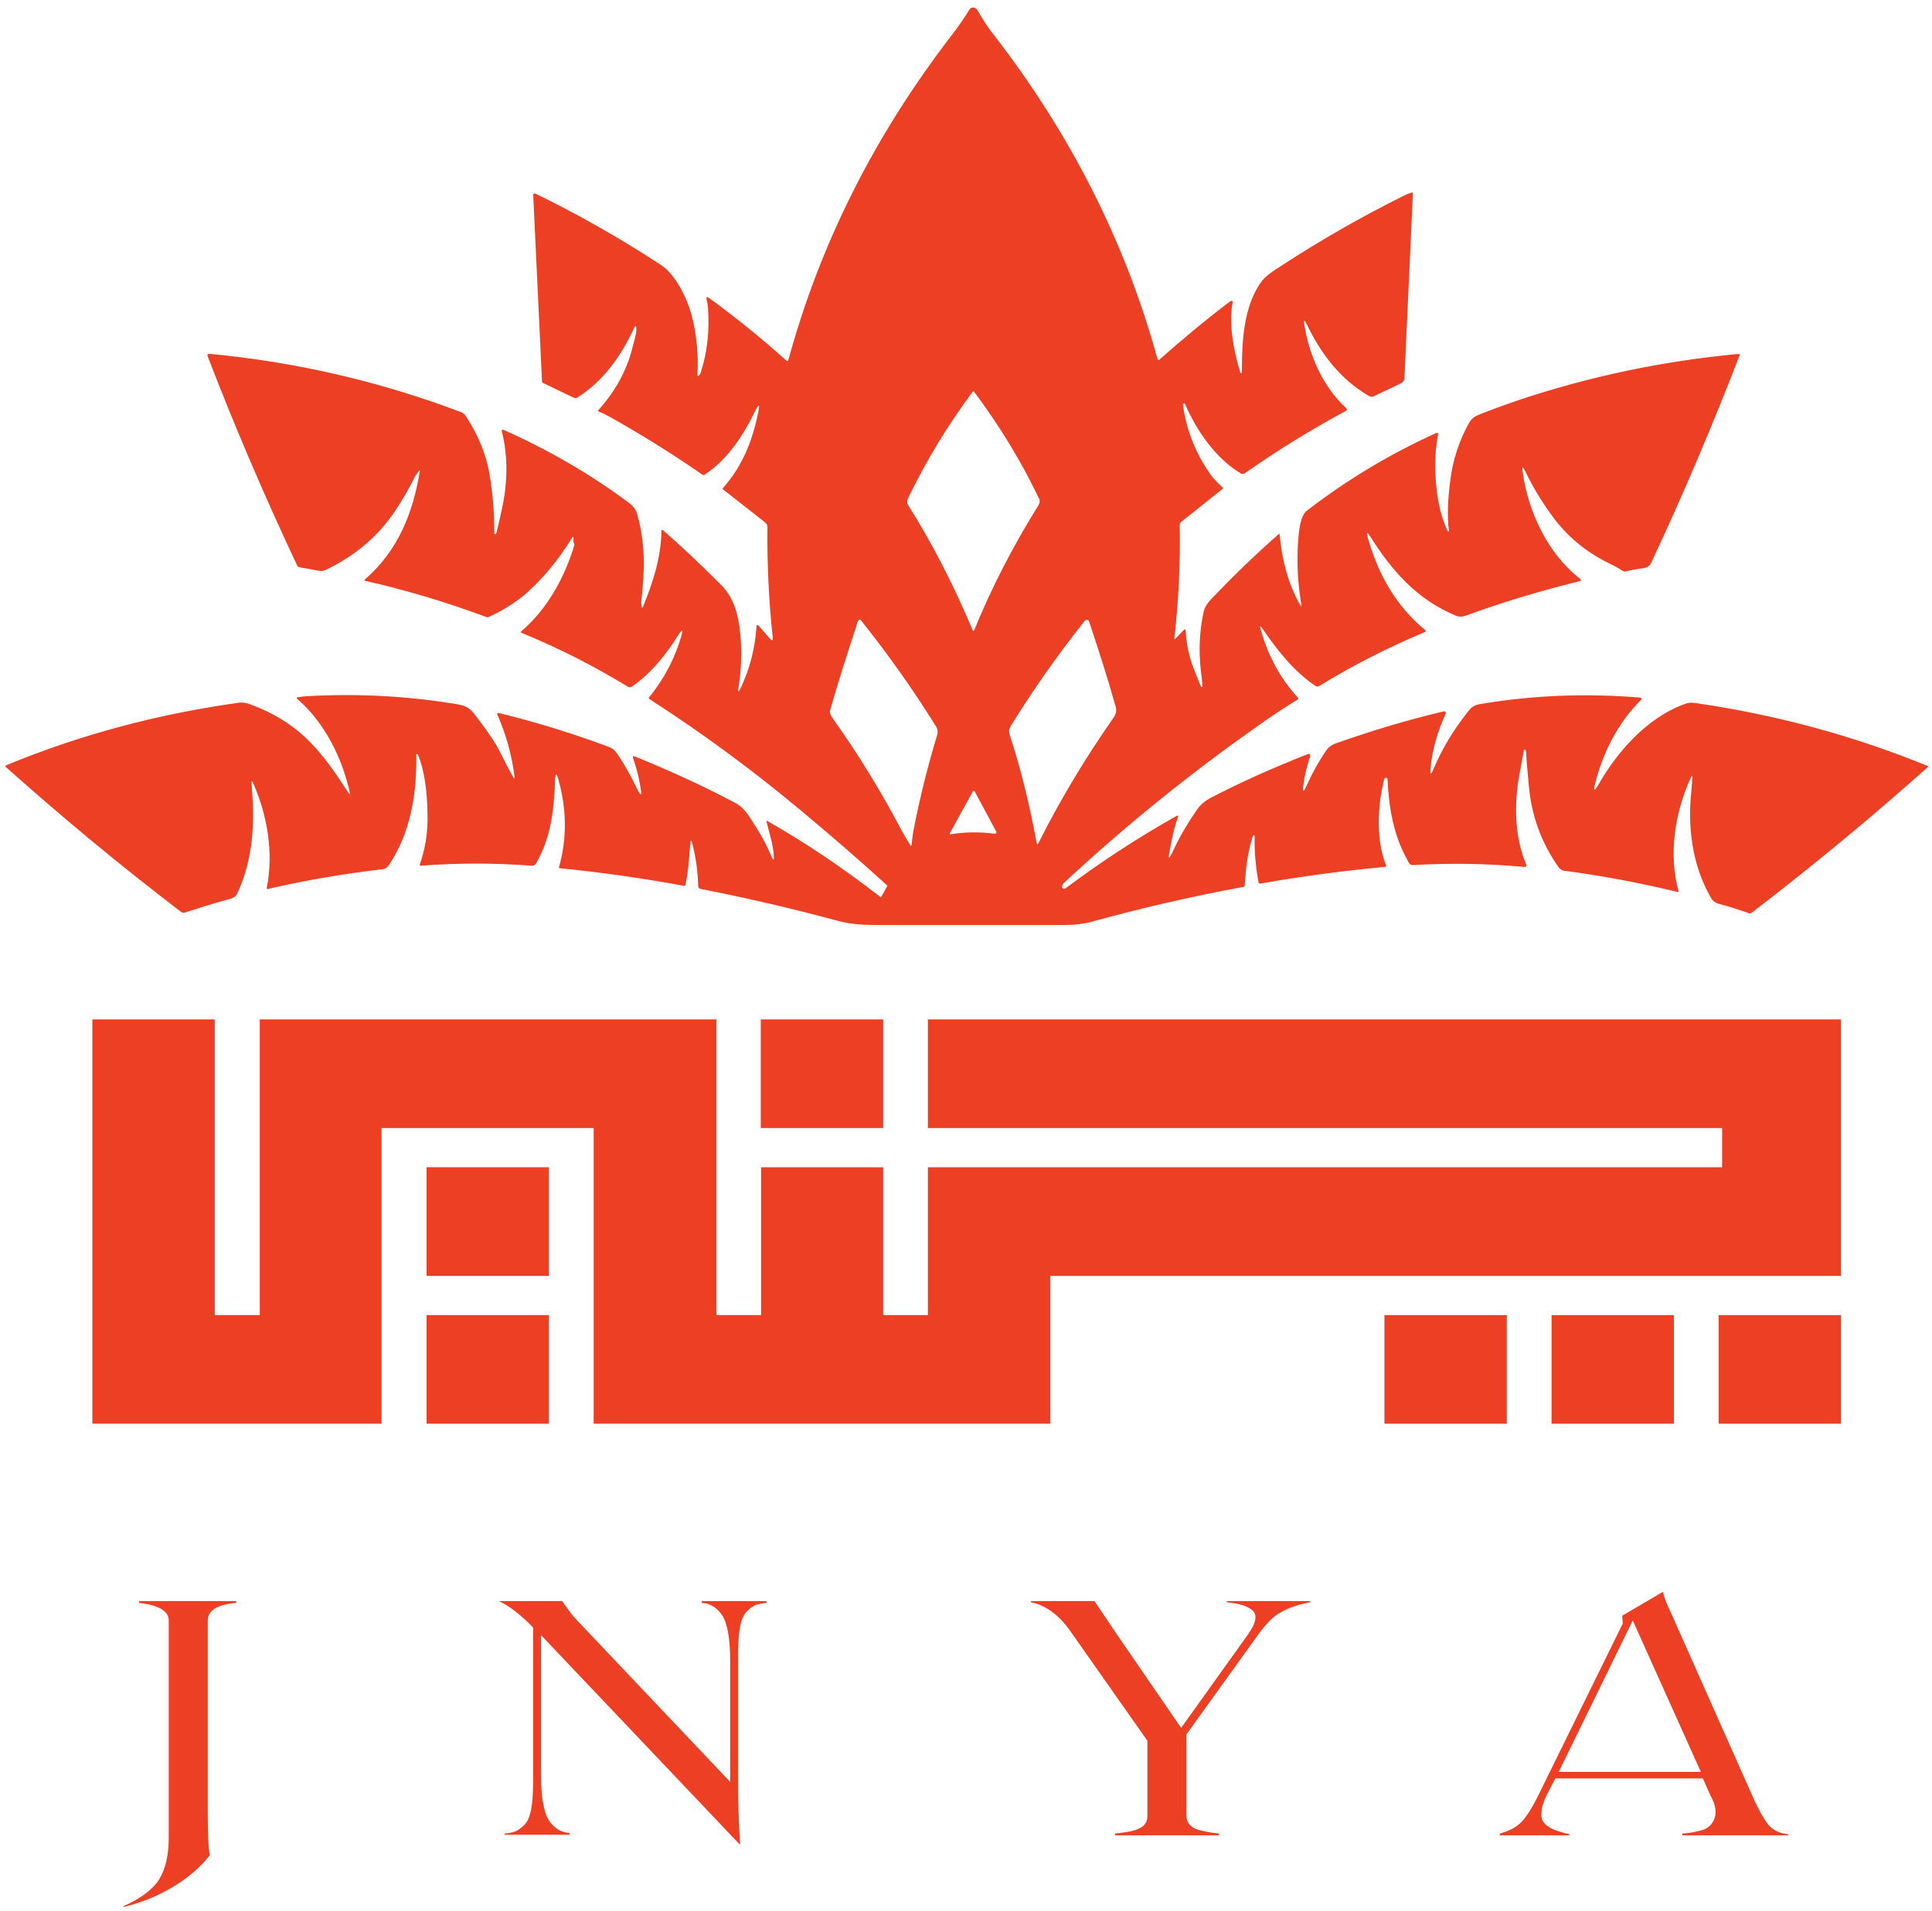 <svg xmlns="http://www.w3.org/2000/svg" width="183" height="181" viewBox="0 0 183 181" fill="none"><path d="M98.192 79.837C98.225 80.015 98.292 80.015 98.359 79.867C100.401 75.796 102.777 71.844 105.454 68.012C105.688 67.685 105.788 67.358 105.688 66.972C104.918 64.238 104.048 61.535 103.145 58.831C103.111 58.771 103.044 58.712 102.944 58.712C102.877 58.712 102.81 58.742 102.777 58.771C100.066 62.188 97.723 65.546 95.716 68.814C95.582 69.052 95.548 69.26 95.615 69.527C96.686 72.795 97.523 76.212 98.192 79.837ZM89.96 78.946C89.926 79.005 89.96 79.035 90.026 79.035C91.432 78.797 92.804 78.797 94.21 78.975C94.21 78.975 94.21 78.975 94.243 78.975C94.31 78.975 94.377 78.916 94.377 78.856C94.377 78.827 94.377 78.827 94.377 78.797L92.369 75.053C92.269 74.875 92.202 74.875 92.101 75.053L89.96 78.946ZM92.101 59.633C92.168 59.811 92.235 59.811 92.302 59.633C93.908 55.711 95.916 51.789 98.359 47.867C98.493 47.629 98.526 47.392 98.393 47.184C96.753 43.737 94.712 40.38 92.269 37.111C92.235 37.082 92.235 37.082 92.202 37.082C92.168 37.082 92.135 37.082 92.135 37.111C89.759 40.291 87.751 43.618 86.044 47.124C85.977 47.243 85.944 47.362 85.944 47.451C85.91 47.6 85.944 47.718 85.977 47.778C88.32 51.492 90.361 55.473 92.101 59.633ZM81.091 59.395C80.221 62.01 79.385 64.624 78.648 67.21C78.548 67.566 78.715 67.804 78.916 68.101C81.359 71.547 83.4 74.905 85.107 78.114C85.442 78.767 85.81 79.391 86.212 80.045C86.278 80.164 86.312 80.134 86.345 80.015C86.412 79.54 86.446 79.035 86.546 78.559C87.148 75.499 87.885 72.528 88.755 69.676C88.855 69.349 88.822 69.022 88.621 68.754C86.513 65.367 84.17 62.04 81.56 58.771C81.46 58.653 81.359 58.653 81.292 58.801C81.158 58.979 81.158 59.187 81.091 59.395ZM54.319 51.106C54.353 50.779 54.286 50.749 54.119 51.046C52.914 53.007 51.508 54.701 49.969 56.097C48.965 56.989 47.727 57.791 46.288 58.444C46.221 58.474 46.121 58.474 46.054 58.444C42.138 56.989 38.323 55.859 34.609 55.028C34.508 54.998 34.475 54.938 34.575 54.879C37.721 52.146 39.127 48.55 39.762 44.658C39.796 44.539 39.762 44.539 39.662 44.629C39.528 44.807 39.394 44.985 39.294 45.163C38.792 46.203 38.156 47.303 37.386 48.461C35.813 50.779 33.705 52.591 31.028 53.899C30.693 54.077 30.459 54.136 30.091 54.047C29.522 53.928 28.953 53.839 28.418 53.75C28.284 53.72 28.183 53.661 28.15 53.572C25.071 47.035 22.227 40.409 19.65 33.694V33.665C19.65 33.576 19.717 33.516 19.817 33.516C28.05 34.289 35.981 36.131 43.678 39.043C43.879 39.102 44.046 39.28 44.213 39.548C45.351 41.331 46.087 43.143 46.388 45.044C46.69 46.857 46.823 48.669 46.823 50.511C46.823 50.571 46.857 50.6 46.89 50.6H46.957C46.957 50.6 46.991 50.601 46.991 50.571C47.225 49.709 47.426 48.788 47.627 47.808C48.095 45.431 48.095 43.084 47.526 40.825C47.526 40.825 47.526 40.825 47.526 40.796C47.526 40.736 47.56 40.706 47.627 40.706H47.66C52.01 42.638 55.993 44.955 59.607 47.659C59.975 47.956 60.243 48.283 60.343 48.669C61.146 51.432 61.079 54.106 60.745 56.929C60.711 57.107 60.745 57.286 60.778 57.464C60.812 57.612 60.845 57.612 60.912 57.464C61.883 55.087 62.619 52.77 62.652 50.274V50.244C62.686 50.214 62.719 50.185 62.786 50.214C62.786 50.214 62.82 50.214 62.82 50.244C64.459 51.67 66.3 53.394 68.308 55.414C69.747 56.84 70.081 58.92 70.182 60.881C70.249 62.337 70.182 63.733 69.948 65.13C69.881 65.605 69.948 65.635 70.148 65.189C71.018 63.377 71.52 61.416 71.654 59.365C71.654 59.158 71.755 59.158 71.888 59.306L72.892 60.465C73.127 60.732 73.227 60.703 73.194 60.376C72.826 56.989 72.658 53.512 72.692 49.947C72.692 49.769 72.625 49.62 72.457 49.471L68.475 46.352C68.442 46.322 68.442 46.263 68.475 46.233C70.349 44.123 71.286 41.717 71.822 39.043C71.989 38.24 71.888 38.211 71.52 38.953C70.483 41.123 68.877 43.618 66.701 44.985C66.668 45.015 66.601 45.015 66.568 44.985C63.69 42.994 60.778 41.182 57.867 39.548C57.499 39.34 57.097 39.132 56.696 38.983C56.662 38.953 56.629 38.894 56.662 38.864C58.335 37.022 59.44 34.972 59.975 32.655C60.075 32.268 60.276 31.674 60.276 31.139C60.276 30.812 60.176 30.812 60.042 31.11C58.837 33.694 57.264 35.982 54.721 37.646C54.654 37.706 54.554 37.706 54.487 37.706C54.42 37.706 54.353 37.676 54.286 37.646L51.441 36.279C51.375 36.25 51.341 36.22 51.341 36.161L50.505 18.452V18.423C50.538 18.363 50.605 18.304 50.672 18.334H50.705C54.855 20.354 58.804 22.612 62.619 25.108C64.058 26.059 65.095 28.376 65.463 29.683C65.965 31.496 66.166 33.427 66.066 35.447C66.066 35.685 66.133 35.685 66.266 35.507C66.333 35.418 66.4 35.269 66.434 35.091C66.936 33.486 67.136 31.823 67.103 30.159C67.07 29.624 67.103 29 66.936 28.406C66.869 28.109 66.936 28.079 67.204 28.257C69.646 30.04 72.089 32.001 74.499 34.17C74.532 34.2 74.532 34.2 74.566 34.2C74.599 34.2 74.666 34.17 74.666 34.14C77.678 23.058 82.865 12.777 90.194 3.27C90.796 2.497 91.332 1.695 91.834 0.893C91.9 0.774 92.034 0.714 92.168 0.714C92.302 0.714 92.469 0.803 92.536 0.893C93.005 1.695 93.507 2.527 94.109 3.27C101.405 12.688 106.592 22.939 109.637 33.992V34.021C109.67 34.081 109.737 34.111 109.804 34.081C109.804 34.081 109.838 34.081 109.838 34.051C111.946 32.179 114.121 30.367 116.43 28.614C116.698 28.406 116.798 28.465 116.731 28.762C116.397 30.723 116.832 33.011 117.367 34.913C117.535 35.537 117.635 35.537 117.635 34.883C117.635 32.268 117.836 29.059 119.375 26.831C119.844 26.118 120.647 25.643 121.383 25.167C125.064 22.761 128.913 20.562 132.962 18.541C133.196 18.423 133.464 18.304 133.732 18.244C133.798 18.215 133.832 18.244 133.832 18.304L133.029 35.804C133.029 36.042 132.895 36.19 132.694 36.309L130.151 37.527C129.983 37.617 129.783 37.587 129.649 37.498C126.838 35.864 125.064 33.368 123.792 30.753C123.525 30.218 123.458 30.248 123.558 30.812C123.993 33.576 125.265 36.606 127.507 38.656C127.541 38.686 127.574 38.745 127.574 38.775C127.574 38.835 127.541 38.894 127.474 38.924C124.127 40.736 120.948 42.697 117.903 44.836C117.802 44.896 117.668 44.896 117.568 44.866C115.092 43.41 113.285 40.677 112.247 38.27C112.214 38.211 112.18 38.211 112.113 38.211C112.046 38.24 112.046 38.27 112.046 38.33C112.381 40.766 113.251 42.965 114.69 44.985C114.991 45.401 115.393 45.787 115.794 46.173C115.861 46.233 115.861 46.292 115.794 46.322L111.879 49.442C111.779 49.501 111.745 49.62 111.745 49.709C111.812 53.275 111.645 56.84 111.243 60.406C111.21 60.554 111.277 60.584 111.377 60.465L112.08 59.722C112.247 59.574 112.314 59.574 112.314 59.811C112.381 61.118 112.682 62.456 113.251 63.793C113.418 64.209 113.586 64.654 113.753 65.04C113.753 65.07 113.786 65.1 113.853 65.07C113.853 65.07 113.887 65.07 113.887 65.04V65.011C113.887 64.773 113.853 64.298 113.753 63.585C113.519 61.624 113.619 59.722 114.021 57.91C114.121 57.523 114.355 57.137 114.724 56.751C116.798 54.582 118.907 52.532 121.082 50.63C121.182 50.541 121.216 50.571 121.216 50.69C121.416 52.918 121.985 55.265 123.123 57.256C123.257 57.494 123.29 57.494 123.257 57.226C122.922 55.236 122.822 53.275 122.956 51.284C123.023 50.452 123.123 48.877 123.792 48.372C127.574 45.46 131.623 43.024 136.007 41.033C136.174 40.944 136.241 41.004 136.208 41.182C135.84 43.143 135.873 45.193 136.208 47.303C136.409 48.432 136.71 49.442 137.111 50.303C137.111 50.333 137.145 50.333 137.178 50.333C137.212 50.333 137.212 50.333 137.245 50.303C137.245 50.303 137.245 50.303 137.245 50.274C137.078 49.056 137.111 47.451 137.379 45.46C137.613 43.589 138.182 41.836 139.086 40.172C139.287 39.785 139.554 39.488 140.023 39.31C141.261 38.805 142.533 38.359 143.804 37.914C150.464 35.685 157.358 34.229 164.452 33.546C164.553 33.546 164.653 33.546 164.72 33.546C164.753 33.546 164.787 33.576 164.787 33.605C164.787 33.605 164.787 33.605 164.787 33.635C162.21 40.291 159.433 46.857 156.387 53.334C156.253 53.601 156.053 53.75 155.718 53.809C155.149 53.899 154.547 53.988 153.944 54.136C153.877 54.136 153.81 54.136 153.743 54.106C153.342 53.839 152.907 53.601 152.472 53.394C150.163 52.264 148.356 50.749 146.917 48.729C145.946 47.392 145.143 46.025 144.507 44.718C144.239 44.153 144.139 44.153 144.239 44.777C144.741 48.372 146.515 52.383 149.694 54.849C149.728 54.879 149.728 54.909 149.728 54.938C149.728 54.998 149.694 55.028 149.627 55.057C145.846 55.978 142.232 57.078 138.818 58.326C138.484 58.444 138.182 58.444 137.915 58.326C134.133 56.751 131.791 53.988 129.783 50.809C129.481 50.333 129.415 50.363 129.548 50.898C130.485 54.255 132.125 57.315 135.003 59.692C135.037 59.722 135.037 59.752 135.037 59.782C135.037 59.811 135.003 59.871 134.97 59.871C131.489 61.327 128.143 63.02 124.964 64.981C124.863 65.04 124.696 65.04 124.596 64.981C122.454 63.495 121.015 61.624 119.576 59.544C119.375 59.247 119.308 59.247 119.409 59.603C120.078 62.069 121.249 64.238 122.956 66.11C122.989 66.17 122.989 66.199 122.922 66.259C121.617 67.061 120.312 67.923 119.074 68.814C112.649 73.33 106.558 78.262 100.769 83.64C100.635 83.759 100.601 83.878 100.601 84.056C100.601 84.115 100.668 84.175 100.769 84.175C100.836 84.175 100.903 84.175 100.936 84.145C104.182 81.709 107.662 79.421 111.41 77.311C111.578 77.222 111.645 77.252 111.578 77.43C111.176 78.47 111.009 79.481 110.808 80.52C110.607 81.442 110.708 81.471 111.109 80.609C111.745 79.243 112.515 77.935 113.452 76.598C113.753 76.182 114.155 75.856 114.657 75.588C117.568 74.073 120.647 72.706 123.893 71.429C124.027 71.369 124.06 71.429 124.094 71.518C124.094 71.636 124.094 71.755 124.027 71.874C123.759 72.706 123.558 73.538 123.458 74.37C123.357 75.053 123.458 75.083 123.759 74.43C124.261 73.3 124.863 72.201 125.633 71.072C125.834 70.775 126.168 70.537 126.537 70.418C130.05 69.17 133.464 68.16 136.743 67.388H136.777C136.877 67.388 136.944 67.447 136.944 67.536C136.944 67.566 136.944 67.566 136.944 67.596C136.174 69.26 135.672 70.983 135.505 72.736C135.438 73.449 135.539 73.449 135.806 72.795C136.609 70.894 137.714 69.081 139.086 67.358C139.454 66.912 139.688 66.764 140.324 66.675C145.31 65.843 150.297 65.665 155.35 66.08C155.417 66.08 155.484 66.14 155.484 66.199C155.484 66.229 155.484 66.259 155.45 66.288C153.242 68.457 151.803 71.369 151.1 74.192C150.899 74.994 150.999 75.024 151.434 74.281C153.108 71.339 155.952 67.952 159.7 66.645C159.934 66.556 160.202 66.556 160.503 66.585C168.167 67.685 175.529 69.676 182.59 72.558C182.624 72.558 182.624 72.587 182.624 72.617C182.624 72.647 182.624 72.647 182.59 72.677C177.236 77.46 171.681 82.036 165.925 86.463C165.824 86.522 165.724 86.552 165.624 86.493C164.686 86.166 163.783 85.868 162.846 85.631C162.511 85.542 162.244 85.363 162.076 85.066C160.303 82.036 159.834 78.381 160.202 74.994C160.236 74.548 160.269 74.103 160.303 73.657C160.303 73.449 160.269 73.419 160.169 73.627C158.629 76.985 158.027 80.936 158.997 84.442C158.997 84.472 158.964 84.502 158.931 84.502C155.383 83.64 151.769 82.957 148.155 82.481C147.954 82.452 147.787 82.362 147.653 82.184C146.013 79.867 145.043 77.252 144.808 74.37C144.708 73.33 144.608 72.26 144.541 71.161C144.541 71.102 144.507 71.042 144.44 71.013H144.407C144.373 71.013 144.34 71.042 144.34 71.072C144.239 71.636 144.139 72.171 144.039 72.736C143.403 75.737 143.369 79.094 144.574 81.917C144.574 81.947 144.574 81.947 144.574 81.976C144.574 82.065 144.507 82.125 144.407 82.125C140.893 81.798 137.379 81.739 133.832 81.947C133.531 81.976 133.397 81.649 133.296 81.442C131.958 79.035 131.556 76.45 131.422 73.805C131.422 73.776 131.422 73.776 131.422 73.746C131.389 73.687 131.289 73.657 131.222 73.687C131.188 73.687 131.188 73.716 131.188 73.716C131.121 73.776 131.088 73.835 131.088 73.895C130.485 76.39 130.318 79.54 131.289 81.976V82.006C131.289 82.065 131.222 82.125 131.155 82.125C127.206 82.481 123.291 83.016 119.375 83.7C119.308 83.7 119.208 83.67 119.208 83.581C118.94 82.095 118.806 80.669 118.84 79.213C118.84 79.154 118.806 79.124 118.739 79.124C118.706 79.124 118.672 79.154 118.672 79.183C118.17 80.788 118.003 82.244 117.903 83.848C117.903 83.967 117.836 84.026 117.702 84.026C112.883 84.918 108.097 86.017 103.379 87.324C102.576 87.532 101.739 87.621 100.836 87.621C95.08 87.621 89.29 87.621 83.534 87.621C82.062 87.621 80.857 87.621 79.385 87.235C75.101 86.076 70.751 85.066 66.367 84.205C66.233 84.175 66.133 84.086 66.133 83.937C66.099 82.511 65.898 81.144 65.564 79.867C65.463 79.54 65.43 79.54 65.396 79.867C65.263 81.174 65.229 82.422 64.928 83.818C64.928 83.878 64.861 83.907 64.794 83.907H64.76C60.879 83.195 56.963 82.63 53.014 82.244C52.981 82.244 52.947 82.214 52.947 82.184C52.947 82.184 52.947 82.184 52.947 82.154C53.717 79.421 53.684 76.628 52.88 73.805C52.713 73.211 52.613 73.211 52.579 73.835C52.479 76.658 52.211 79.332 50.772 81.798C50.705 81.917 50.538 82.006 50.404 82.006H50.371C46.823 81.739 43.31 81.739 39.863 82.006C39.796 82.006 39.762 81.976 39.762 81.917V81.887C40.298 80.372 40.532 78.797 40.498 77.193C40.465 74.786 40.164 72.884 39.595 71.488C39.595 71.458 39.562 71.429 39.528 71.429C39.495 71.429 39.495 71.429 39.461 71.429C39.428 71.458 39.428 71.458 39.428 71.488C39.495 75.083 38.926 78.856 36.817 81.976C36.684 82.154 36.516 82.303 36.282 82.333C32.467 82.778 28.853 83.402 25.406 84.205C25.272 84.234 25.239 84.205 25.272 84.086C25.908 80.847 25.372 77.401 24.034 74.311C23.866 73.895 23.8 73.924 23.833 74.34C24.134 77.846 24.034 81.234 22.494 84.591C22.361 84.888 22.126 85.066 21.758 85.155C20.319 85.542 18.914 85.987 17.542 86.433C17.408 86.493 17.241 86.463 17.14 86.374C11.384 81.976 5.862 77.401 0.542 72.647C0.508 72.617 0.508 72.617 0.508 72.587C0.508 72.558 0.542 72.528 0.575 72.498C7.603 69.586 14.998 67.625 22.695 66.556C22.996 66.526 23.298 66.585 23.565 66.675C25.841 67.477 27.748 68.665 29.321 70.24C30.76 71.696 31.865 73.36 32.935 74.994C33.136 75.321 33.203 75.291 33.103 74.935C32.367 71.726 30.727 68.398 28.116 66.17C28.116 66.17 28.116 66.17 28.116 66.14C28.083 66.11 28.116 66.051 28.15 66.051C28.15 66.051 28.15 66.051 28.183 66.051C28.418 66.021 28.652 65.991 28.853 65.962C33.839 65.665 38.725 65.932 43.443 66.734C44.447 66.912 44.782 67.418 45.284 68.101C46.288 69.408 46.991 70.478 47.392 71.28C47.794 72.082 48.162 72.825 48.563 73.538C48.697 73.805 48.764 73.776 48.731 73.508C48.463 71.488 47.928 69.527 47.091 67.655V67.625C47.091 67.566 47.125 67.536 47.191 67.536C47.191 67.536 47.191 67.536 47.225 67.536C50.873 68.428 54.42 69.527 57.8 70.805C58.034 70.894 58.235 71.102 58.469 71.399C59.205 72.498 59.841 73.657 60.41 74.845C60.477 74.994 60.544 75.113 60.644 75.202C60.711 75.261 60.745 75.261 60.745 75.172C60.611 74.013 60.343 72.884 59.942 71.755V71.726C59.942 71.666 59.975 71.636 60.042 71.636H60.075C63.322 72.944 66.501 74.4 69.546 76.004C70.483 76.48 70.885 77.193 71.52 78.203C72.123 79.124 72.658 80.134 73.093 81.174C73.227 81.501 73.328 81.501 73.294 81.144C73.261 80.045 72.859 78.886 72.591 77.787C72.591 77.757 72.625 77.757 72.625 77.757H72.658C76.272 79.807 79.853 82.214 83.4 84.977C83.434 85.007 83.434 85.007 83.467 84.977L84.036 83.937C84.07 83.907 84.036 83.878 84.003 83.848C81.392 81.471 78.715 79.154 75.971 76.866C71.387 73.033 66.568 69.468 61.481 66.199C61.447 66.17 61.447 66.14 61.447 66.11C62.92 64.298 63.924 62.366 64.526 60.287C64.727 59.603 64.627 59.574 64.225 60.197C63.188 61.861 61.648 63.852 59.841 65.04C59.808 65.07 59.741 65.1 59.674 65.1C59.607 65.1 59.574 65.1 59.507 65.07C56.294 63.109 52.914 61.386 49.367 59.93C49.333 59.93 49.333 59.9 49.333 59.871C49.333 59.841 49.333 59.841 49.367 59.811C51.91 57.642 53.516 54.612 54.42 51.581C54.286 51.314 54.319 51.224 54.319 51.106Z" fill="#ED3F23"></path><path d="M174.381 124.574H162.791V134.865H174.381V124.574Z" fill="#ED3F23"></path><path d="M158.554 124.574H146.963V134.865H158.554V124.574Z" fill="#ED3F23"></path><path d="M174.381 96.566V120.861H99.48V134.865H56.234V106.856H36.142V134.865H8.75V96.566H20.341V124.574H24.606V96.566H67.852V124.574H72.089V110.57H83.652V124.574H87.889V110.57H163.119V106.856C147.182 106.856 103.826 106.856 87.889 106.856V96.566C107.599 96.566 154.699 96.566 174.381 96.566Z" fill="#ED3F23"></path><path d="M51.996 110.57H40.406V120.861H51.996V110.57Z" fill="#ED3F23"></path><path d="M51.996 124.574H40.406V134.865H51.996V124.574Z" fill="#ED3F23"></path><path d="M142.726 124.574H131.135V134.865H142.726V124.574Z" fill="#ED3F23"></path><path d="M83.652 96.566H72.061V106.856H83.652V96.566Z" fill="#ED3F23"></path><path d="M13.228 151.667H22.373V151.834C20.556 152.001 19.68 152.557 19.68 153.502V171.909C19.68 173.744 19.742 175.023 19.867 175.746C19.053 176.803 17.988 177.748 16.548 178.638C15.107 179.528 13.541 180.195 11.725 180.64L11.662 180.584C13.291 179.861 14.418 179.027 15.045 178.082C15.671 177.081 15.984 175.746 15.984 174.078V153.502C15.984 152.613 15.045 152.056 13.166 151.834V151.667H13.228Z" fill="#ED3F23"></path><path d="M66.404 151.667H72.605V151.834C72.167 151.89 71.791 151.945 71.54 152.056C71.29 152.168 70.977 152.39 70.726 152.668C70.413 153.002 70.225 153.447 70.1 154.114C69.975 154.781 69.912 155.616 69.912 156.616V168.573C69.912 170.741 69.975 172.743 70.1 174.634L70.037 174.69L51.247 154.893V168.183C51.247 170.185 51.498 171.576 51.936 172.354C52.437 173.133 53.063 173.577 53.94 173.633V173.8H47.802V173.689C48.241 173.633 48.617 173.577 48.867 173.466C49.117 173.355 49.368 173.133 49.681 172.855C49.994 172.521 50.182 172.076 50.308 171.409C50.433 170.741 50.495 169.907 50.495 168.851V154.17C49.305 152.946 48.241 152.112 47.239 151.667H53.251C53.752 152.39 54.191 153.002 54.567 153.391L69.16 168.795V157.284C69.16 155.282 68.91 153.892 68.472 153.113C67.97 152.335 67.344 151.89 66.467 151.834V151.667H66.404Z" fill="#ED3F23"></path><path d="M116.199 151.667H124.09V151.778C122.963 152.001 122.086 152.279 121.335 152.724C120.583 153.113 119.894 153.836 119.142 154.893L112.378 164.291V172.02C112.378 172.521 112.628 172.91 113.13 173.188C113.631 173.411 114.445 173.577 115.447 173.689V173.856H105.613V173.689C106.616 173.577 107.43 173.466 107.931 173.188C108.432 172.966 108.683 172.577 108.683 172.02V164.902L101.417 154.559C100.29 152.946 99.037 152.056 97.659 151.778V151.667H103.672L105.613 154.559L111.877 163.679L118.203 154.837C118.579 154.281 118.829 153.836 118.892 153.447C118.955 153.057 118.892 152.779 118.641 152.557C118.391 152.335 118.078 152.168 117.702 152.056C117.326 151.945 116.825 151.834 116.199 151.778V151.667Z" fill="#ED3F23"></path><path d="M147.641 167.849H161.107L154.656 153.502L147.641 167.849ZM165.867 169.851C166.494 171.297 167.057 172.298 167.496 172.854C167.934 173.355 168.561 173.688 169.375 173.744V173.855H159.353V173.688C160.23 173.633 160.919 173.466 161.42 173.299C161.921 173.077 162.235 172.743 162.422 172.187C162.61 171.631 162.485 170.908 161.984 170.018L161.295 168.461H147.328L146.513 170.018C146.2 170.685 146.012 171.242 146.012 171.686C145.95 172.131 146.075 172.521 146.326 172.743C146.576 173.021 146.889 173.188 147.265 173.355C147.641 173.466 148.079 173.633 148.643 173.744V173.855H142.066V173.688C142.881 173.466 143.57 173.132 144.071 172.632C144.572 172.131 145.135 171.242 145.762 169.962L153.716 153.78L153.654 153.057L154.217 152.723L157.537 150.777C157.537 151.055 157.788 151.778 158.351 152.946L165.867 169.851Z" fill="#ED3F23"></path></svg>